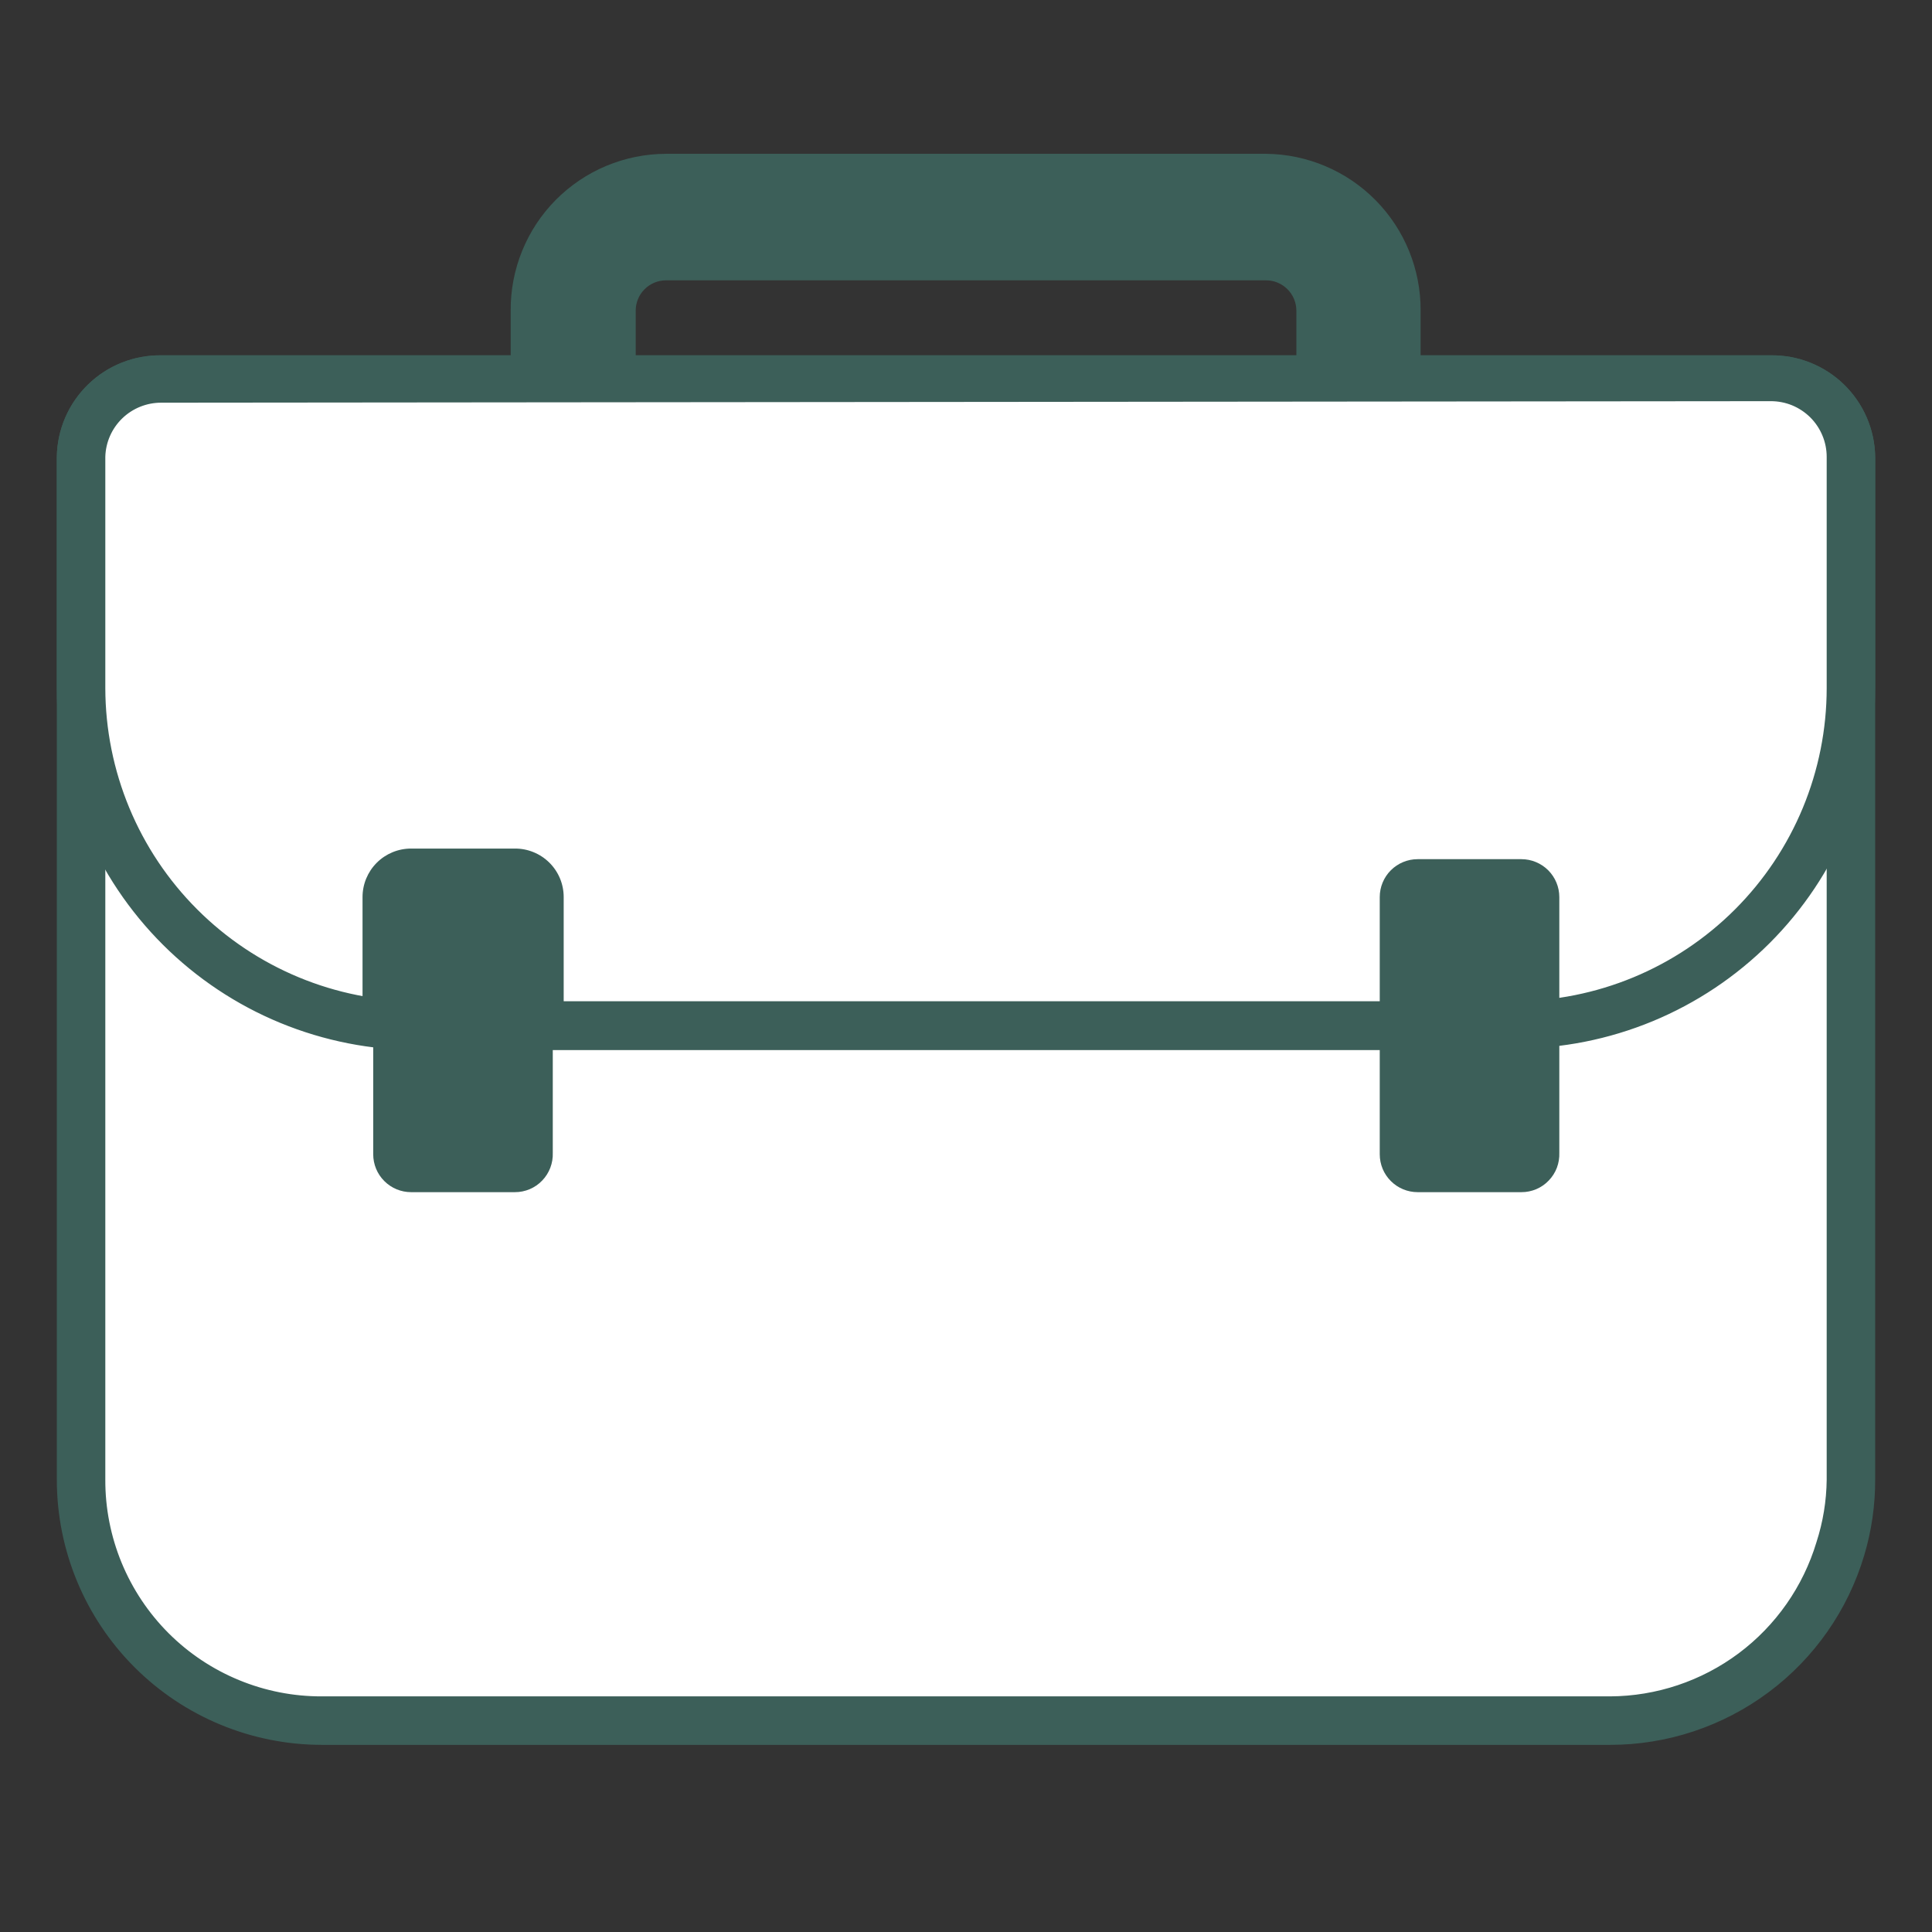 <svg width="51" height="51" viewBox="0 0 51 51" fill="none" xmlns="http://www.w3.org/2000/svg">
<rect x="0" y="0" width="51" height="51" fill="#333333" stroke="none"/>
<path d="M35.871 15.51C35.433 15.51 35.013 15.337 34.704 15.027C34.394 14.718 34.221 14.298 34.221 13.86V8.2C34.221 7.988 34.136 7.785 33.986 7.635C33.836 7.485 33.633 7.4 33.421 7.4H17.581C17.368 7.4 17.165 7.485 17.015 7.635C16.865 7.785 16.781 7.988 16.781 8.2V13.86C16.781 14.298 16.607 14.718 16.297 15.027C15.988 15.337 15.568 15.51 15.131 15.51C14.693 15.51 14.273 15.337 13.964 15.027C13.654 14.718 13.481 14.298 13.481 13.86V8.2C13.477 7.659 13.58 7.122 13.784 6.621C13.988 6.119 14.289 5.663 14.67 5.278C15.051 4.894 15.504 4.588 16.004 4.379C16.503 4.17 17.039 4.062 17.581 4.06H33.421C34.51 4.071 35.55 4.512 36.315 5.288C37.08 6.064 37.506 7.111 37.501 8.2V13.86C37.501 14.295 37.33 14.711 37.024 15.02C36.719 15.329 36.305 15.505 35.871 15.51Z" fill="#3C5F59"/>
<path d="M48.84 12.06V39.06C48.846 39.895 48.685 40.721 48.368 41.493C48.052 42.264 47.585 42.966 46.995 43.555C46.405 44.145 45.704 44.612 44.933 44.929C44.161 45.245 43.334 45.406 42.5 45.401H8.5C7.667 45.404 6.84 45.243 6.069 44.926C5.298 44.609 4.598 44.142 4.008 43.552C3.419 42.963 2.952 42.262 2.635 41.491C2.318 40.72 2.156 39.894 2.16 39.06V12.06C2.16 11.504 2.381 10.969 2.775 10.575C3.169 10.182 3.703 9.96 4.26 9.96H46.74C47.297 9.96 47.831 10.182 48.225 10.575C48.619 10.969 48.84 11.504 48.84 12.06Z" fill="white"/>
<path d="M42.501 45.53H8.501C7.651 45.533 6.808 45.367 6.022 45.043C5.236 44.719 4.522 44.243 3.92 43.641C3.319 43.04 2.843 42.326 2.518 41.539C2.194 40.753 2.029 39.911 2.031 39.06V12.06C2.042 11.477 2.282 10.921 2.699 10.513C3.116 10.105 3.678 9.878 4.261 9.88H46.741C47.325 9.878 47.886 10.105 48.303 10.513C48.721 10.921 48.961 11.477 48.971 12.06V39.06C48.972 39.68 48.881 40.297 48.701 40.89C48.306 42.229 47.489 43.404 46.372 44.24C45.255 45.077 43.897 45.529 42.501 45.53ZM4.261 10.13C3.731 10.13 3.222 10.341 2.847 10.716C2.472 11.091 2.261 11.6 2.261 12.13V39.06C2.259 39.88 2.418 40.691 2.731 41.449C3.044 42.206 3.504 42.893 4.084 43.472C4.664 44.05 5.354 44.508 6.112 44.818C6.87 45.129 7.682 45.286 8.501 45.28H42.501C43.846 45.29 45.157 44.863 46.239 44.064C47.321 43.266 48.114 42.138 48.501 40.85C48.662 40.268 48.736 39.665 48.721 39.06V12.06C48.721 11.53 48.511 11.021 48.136 10.646C47.76 10.271 47.252 10.06 46.721 10.06L4.261 10.13Z" fill="#3C5F59"/>
<path d="M42.5 45.901H8.5C7.601 45.903 6.711 45.728 5.88 45.385C5.048 45.042 4.293 44.539 3.658 43.903C3.022 43.267 2.518 42.512 2.175 41.681C1.833 40.85 1.658 39.959 1.66 39.06V12.06C1.66 11.371 1.934 10.71 2.422 10.222C2.909 9.734 3.571 9.46 4.26 9.46H46.74C47.43 9.46 48.091 9.734 48.579 10.222C49.066 10.71 49.34 11.371 49.34 12.06V39.06C49.349 39.737 49.254 40.412 49.06 41.06C48.631 42.464 47.761 43.693 46.58 44.565C45.399 45.436 43.968 45.904 42.5 45.901ZM4.26 10.5C3.843 10.5 3.442 10.663 3.143 10.955C2.844 11.246 2.671 11.643 2.66 12.06V39.06C2.656 39.828 2.805 40.59 3.097 41.3C3.389 42.01 3.819 42.656 4.362 43.199C4.905 43.742 5.55 44.172 6.261 44.464C6.971 44.756 7.732 44.904 8.5 44.901H42.5C43.752 44.897 44.97 44.491 45.973 43.742C46.976 42.992 47.712 41.94 48.07 40.74C48.243 40.197 48.334 39.631 48.34 39.06V12.06C48.34 11.636 48.172 11.229 47.872 10.929C47.572 10.629 47.164 10.46 46.74 10.46L4.26 10.5Z" fill="#3C5F59"/>
<path d="M42.5 46.06H8.5C6.643 46.06 4.863 45.323 3.55 44.01C2.237 42.697 1.5 40.917 1.5 39.06V12.06C1.505 11.703 1.581 11.351 1.722 11.023C1.864 10.694 2.069 10.398 2.325 10.149C2.581 9.9 2.884 9.704 3.216 9.572C3.548 9.44 3.903 9.375 4.26 9.38H46.74C47.097 9.375 47.452 9.44 47.784 9.572C48.116 9.704 48.419 9.9 48.675 10.149C48.931 10.398 49.136 10.694 49.278 11.023C49.419 11.351 49.495 11.703 49.5 12.06V39.06C49.502 39.738 49.404 40.412 49.21 41.06C48.779 42.505 47.893 43.773 46.684 44.673C45.475 45.574 44.008 46.061 42.5 46.06ZM4.26 9.63C3.611 9.63 2.987 9.885 2.524 10.339C2.06 10.793 1.793 11.411 1.78 12.06V39.06C1.777 39.944 1.949 40.819 2.286 41.635C2.623 42.452 3.118 43.194 3.742 43.818C4.367 44.443 5.109 44.938 5.925 45.274C6.742 45.611 7.617 45.783 8.5 45.78H42.5C43.941 45.775 45.342 45.306 46.496 44.444C47.65 43.581 48.496 42.37 48.91 40.99C49.099 40.375 49.193 39.734 49.19 39.09V12.06C49.187 11.404 48.925 10.776 48.46 10.313C47.995 9.85 47.366 9.59 46.71 9.59L4.26 9.63ZM42.5 45.06H8.5C6.909 45.06 5.383 44.428 4.257 43.303C3.132 42.178 2.5 40.652 2.5 39.06V12.06C2.503 11.603 2.686 11.166 3.01 10.844C3.334 10.521 3.773 10.34 4.23 10.34H46.74C46.969 10.336 47.196 10.378 47.409 10.463C47.622 10.547 47.816 10.673 47.979 10.833C48.143 10.993 48.273 11.184 48.363 11.395C48.452 11.605 48.499 11.832 48.5 12.06V39.06C48.502 39.633 48.417 40.203 48.25 40.75C47.885 41.993 47.128 43.085 46.092 43.861C45.055 44.638 43.795 45.059 42.5 45.06ZM4.26 10.63C3.875 10.628 3.505 10.776 3.228 11.043C2.951 11.311 2.79 11.676 2.78 12.06V39.06C2.777 39.812 2.924 40.557 3.21 41.252C3.497 41.948 3.918 42.579 4.449 43.111C4.981 43.643 5.613 44.064 6.308 44.35C7.003 44.637 7.748 44.783 8.5 44.78H42.5C43.724 44.775 44.915 44.376 45.896 43.644C46.877 42.911 47.597 41.883 47.95 40.71C48.123 40.177 48.214 39.621 48.22 39.06V12.06C48.22 11.867 48.182 11.675 48.107 11.496C48.033 11.317 47.923 11.154 47.786 11.017C47.648 10.881 47.485 10.773 47.306 10.699C47.126 10.626 46.934 10.589 46.74 10.59L4.26 10.63Z" fill="#3C5F59"/>
<path d="M48.84 12.06V18.16C48.844 19.329 48.617 20.488 48.172 21.569C47.727 22.65 47.072 23.632 46.246 24.459C45.42 25.286 44.438 25.942 43.358 26.388C42.277 26.835 41.119 27.063 39.95 27.06H11.05C8.692 27.06 6.431 26.124 4.764 24.457C3.097 22.789 2.16 20.528 2.16 18.171V12.06C2.16 11.504 2.381 10.969 2.775 10.575C3.169 10.182 3.703 9.96 4.26 9.96H46.74C47.297 9.96 47.831 10.182 48.225 10.575C48.619 10.969 48.84 11.504 48.84 12.06Z" fill="white"/>
<path d="M39.951 27.22H11.051C8.664 27.22 6.375 26.272 4.687 24.584C2.999 22.896 2.051 20.607 2.051 18.22V12.06C2.061 11.48 2.298 10.927 2.711 10.52C3.124 10.113 3.681 9.883 4.261 9.88H46.741C47.324 9.878 47.886 10.105 48.303 10.513C48.72 10.921 48.96 11.477 48.971 12.06V18.16C48.971 20.547 48.023 22.837 46.335 24.524C44.647 26.212 42.358 27.16 39.971 27.16L39.951 27.22ZM4.261 10.13C3.73 10.13 3.222 10.341 2.847 10.716C2.471 11.091 2.261 11.6 2.261 12.13V18.23C2.263 20.555 3.188 22.785 4.832 24.429C6.476 26.073 8.706 26.998 11.031 27H39.931C42.256 26.998 44.485 26.073 46.129 24.429C47.773 22.785 48.698 20.555 48.701 18.23V12.06C48.701 11.53 48.49 11.021 48.115 10.646C47.74 10.271 47.231 10.06 46.701 10.06L4.261 10.13Z" fill="#3C5F59"/>
<path d="M39.95 27.59H11.05C8.561 27.588 6.174 26.598 4.413 24.837C2.653 23.077 1.663 20.69 1.66 18.2V12.06C1.66 11.371 1.934 10.71 2.422 10.222C2.909 9.734 3.571 9.46 4.26 9.46H46.74C47.43 9.46 48.091 9.734 48.579 10.222C49.066 10.71 49.34 11.371 49.34 12.06V18.16C49.342 19.394 49.099 20.616 48.628 21.755C48.157 22.895 47.465 23.931 46.593 24.803C45.721 25.675 44.685 26.367 43.545 26.838C42.405 27.31 41.184 27.552 39.95 27.55V27.59ZM4.26 10.5C3.843 10.5 3.442 10.663 3.143 10.955C2.844 11.246 2.671 11.643 2.66 12.06V18.16C2.66 20.386 3.544 22.52 5.118 24.093C6.691 25.666 8.825 26.55 11.05 26.55H39.95C41.052 26.552 42.144 26.336 43.162 25.915C44.181 25.493 45.106 24.875 45.886 24.096C46.665 23.317 47.283 22.391 47.704 21.373C48.125 20.354 48.342 19.263 48.34 18.16V12.06C48.34 11.636 48.172 11.229 47.871 10.929C47.572 10.629 47.164 10.46 46.74 10.46L4.26 10.5Z" fill="#3C5F59"/>
<path d="M39.95 27.72H11.05C9.798 27.723 8.557 27.479 7.399 27.002C6.241 26.525 5.189 25.824 4.302 24.94C3.415 24.056 2.711 23.005 2.23 21.849C1.749 20.693 1.501 19.453 1.5 18.2V12.06C1.505 11.703 1.581 11.351 1.722 11.023C1.864 10.694 2.069 10.398 2.325 10.149C2.581 9.9 2.884 9.704 3.216 9.572C3.548 9.44 3.903 9.375 4.26 9.38H46.74C47.097 9.375 47.452 9.44 47.784 9.572C48.116 9.704 48.419 9.9 48.675 10.149C48.931 10.398 49.136 10.694 49.278 11.023C49.419 11.351 49.495 11.703 49.5 12.06V18.16C49.501 19.411 49.256 20.649 48.778 21.805C48.3 22.961 47.599 24.011 46.715 24.895C45.83 25.779 44.78 26.48 43.625 26.958C42.469 27.436 41.231 27.682 39.98 27.68L39.95 27.72ZM4.26 9.63C3.611 9.63 2.987 9.885 2.524 10.339C2.06 10.793 1.793 11.411 1.78 12.06V18.16C1.783 20.618 2.76 22.974 4.498 24.712C6.236 26.45 8.592 27.428 11.05 27.43H39.95C42.408 27.428 44.764 26.45 46.502 24.712C48.24 22.974 49.217 20.618 49.22 18.16V12.06C49.217 11.404 48.955 10.776 48.49 10.313C48.025 9.85 47.396 9.59 46.74 9.59L4.26 9.63ZM39.95 26.72H11.05C9.929 26.723 8.818 26.505 7.782 26.078C6.745 25.651 5.803 25.024 5.009 24.233C4.215 23.441 3.585 22.501 3.154 21.466C2.724 20.431 2.501 19.321 2.5 18.2V12.06C2.503 11.603 2.686 11.166 3.01 10.844C3.334 10.521 3.773 10.34 4.23 10.34H46.74C46.969 10.336 47.196 10.378 47.409 10.463C47.622 10.547 47.816 10.673 47.979 10.833C48.143 10.993 48.273 11.184 48.363 11.395C48.452 11.605 48.499 11.832 48.5 12.06V18.16C48.5 20.42 47.602 22.587 46.005 24.185C44.407 25.783 42.24 26.68 39.98 26.68L39.95 26.72ZM4.26 10.63C3.875 10.628 3.505 10.776 3.228 11.043C2.951 11.311 2.79 11.676 2.78 12.06V18.16C2.783 20.353 3.655 22.455 5.205 24.005C6.755 25.556 8.857 26.428 11.05 26.43H39.95C42.143 26.43 44.247 25.559 45.798 24.008C47.349 22.457 48.22 20.354 48.22 18.16V12.06C48.22 11.867 48.182 11.675 48.107 11.496C48.033 11.317 47.923 11.154 47.786 11.017C47.648 10.881 47.485 10.773 47.306 10.699C47.126 10.626 46.934 10.589 46.74 10.59L4.26 10.63Z" fill="#3C5F59"/>
<path d="M14.63 23.68V27.06C14.219 27.112 13.805 27.139 13.39 27.14H9.82V23.68C9.82 23.415 9.926 23.161 10.113 22.973C10.301 22.786 10.555 22.68 10.82 22.68H13.56C13.697 22.671 13.835 22.69 13.964 22.735C14.094 22.781 14.213 22.854 14.313 22.947C14.414 23.041 14.493 23.155 14.548 23.281C14.603 23.407 14.631 23.543 14.63 23.68Z" fill="white"/>
<path d="M13.39 27.34H9.57V23.68C9.57 23.341 9.705 23.015 9.945 22.775C10.185 22.535 10.511 22.4 10.85 22.4H13.59C13.759 22.399 13.927 22.431 14.083 22.495C14.24 22.559 14.382 22.653 14.502 22.772C14.622 22.891 14.717 23.032 14.782 23.188C14.847 23.344 14.88 23.512 14.88 23.68V27.22H14.66C14.24 27.29 13.816 27.331 13.39 27.34ZM10.07 26.84H13.39C13.725 26.841 14.059 26.821 14.39 26.78V23.68C14.388 23.473 14.303 23.274 14.155 23.128C14.008 22.982 13.808 22.9 13.6 22.9H10.85C10.748 22.9 10.646 22.921 10.552 22.96C10.457 22.999 10.371 23.056 10.299 23.129C10.226 23.201 10.169 23.287 10.13 23.382C10.091 23.477 10.07 23.578 10.07 23.68V26.84Z" fill="#3C5F59"/>
<path d="M40.162 31.47H37.422C37.157 31.47 36.902 31.365 36.715 31.177C36.527 30.99 36.422 30.736 36.422 30.47V23.68C36.422 23.415 36.527 23.161 36.715 22.973C36.902 22.786 37.157 22.68 37.422 22.68H40.162C40.427 22.68 40.681 22.786 40.869 22.973C41.056 23.161 41.162 23.415 41.162 23.68V30.43C41.167 30.565 41.145 30.699 41.098 30.825C41.05 30.951 40.977 31.066 40.883 31.163C40.79 31.261 40.678 31.338 40.554 31.391C40.43 31.443 40.297 31.471 40.162 31.47Z" fill="#3C5F59"/>
<path d="M13.592 31.47H10.852C10.586 31.47 10.332 31.365 10.145 31.177C9.957 30.99 9.852 30.736 9.852 30.47V23.68C9.852 23.415 9.957 23.161 10.145 22.973C10.332 22.786 10.586 22.68 10.852 22.68H13.592C13.857 22.68 14.111 22.786 14.299 22.973C14.486 23.161 14.592 23.415 14.592 23.68V30.43C14.597 30.565 14.575 30.699 14.527 30.825C14.479 30.951 14.407 31.066 14.313 31.163C14.22 31.261 14.108 31.338 13.984 31.391C13.86 31.443 13.726 31.471 13.592 31.47Z" fill="#3C5F59"/>
</svg>
